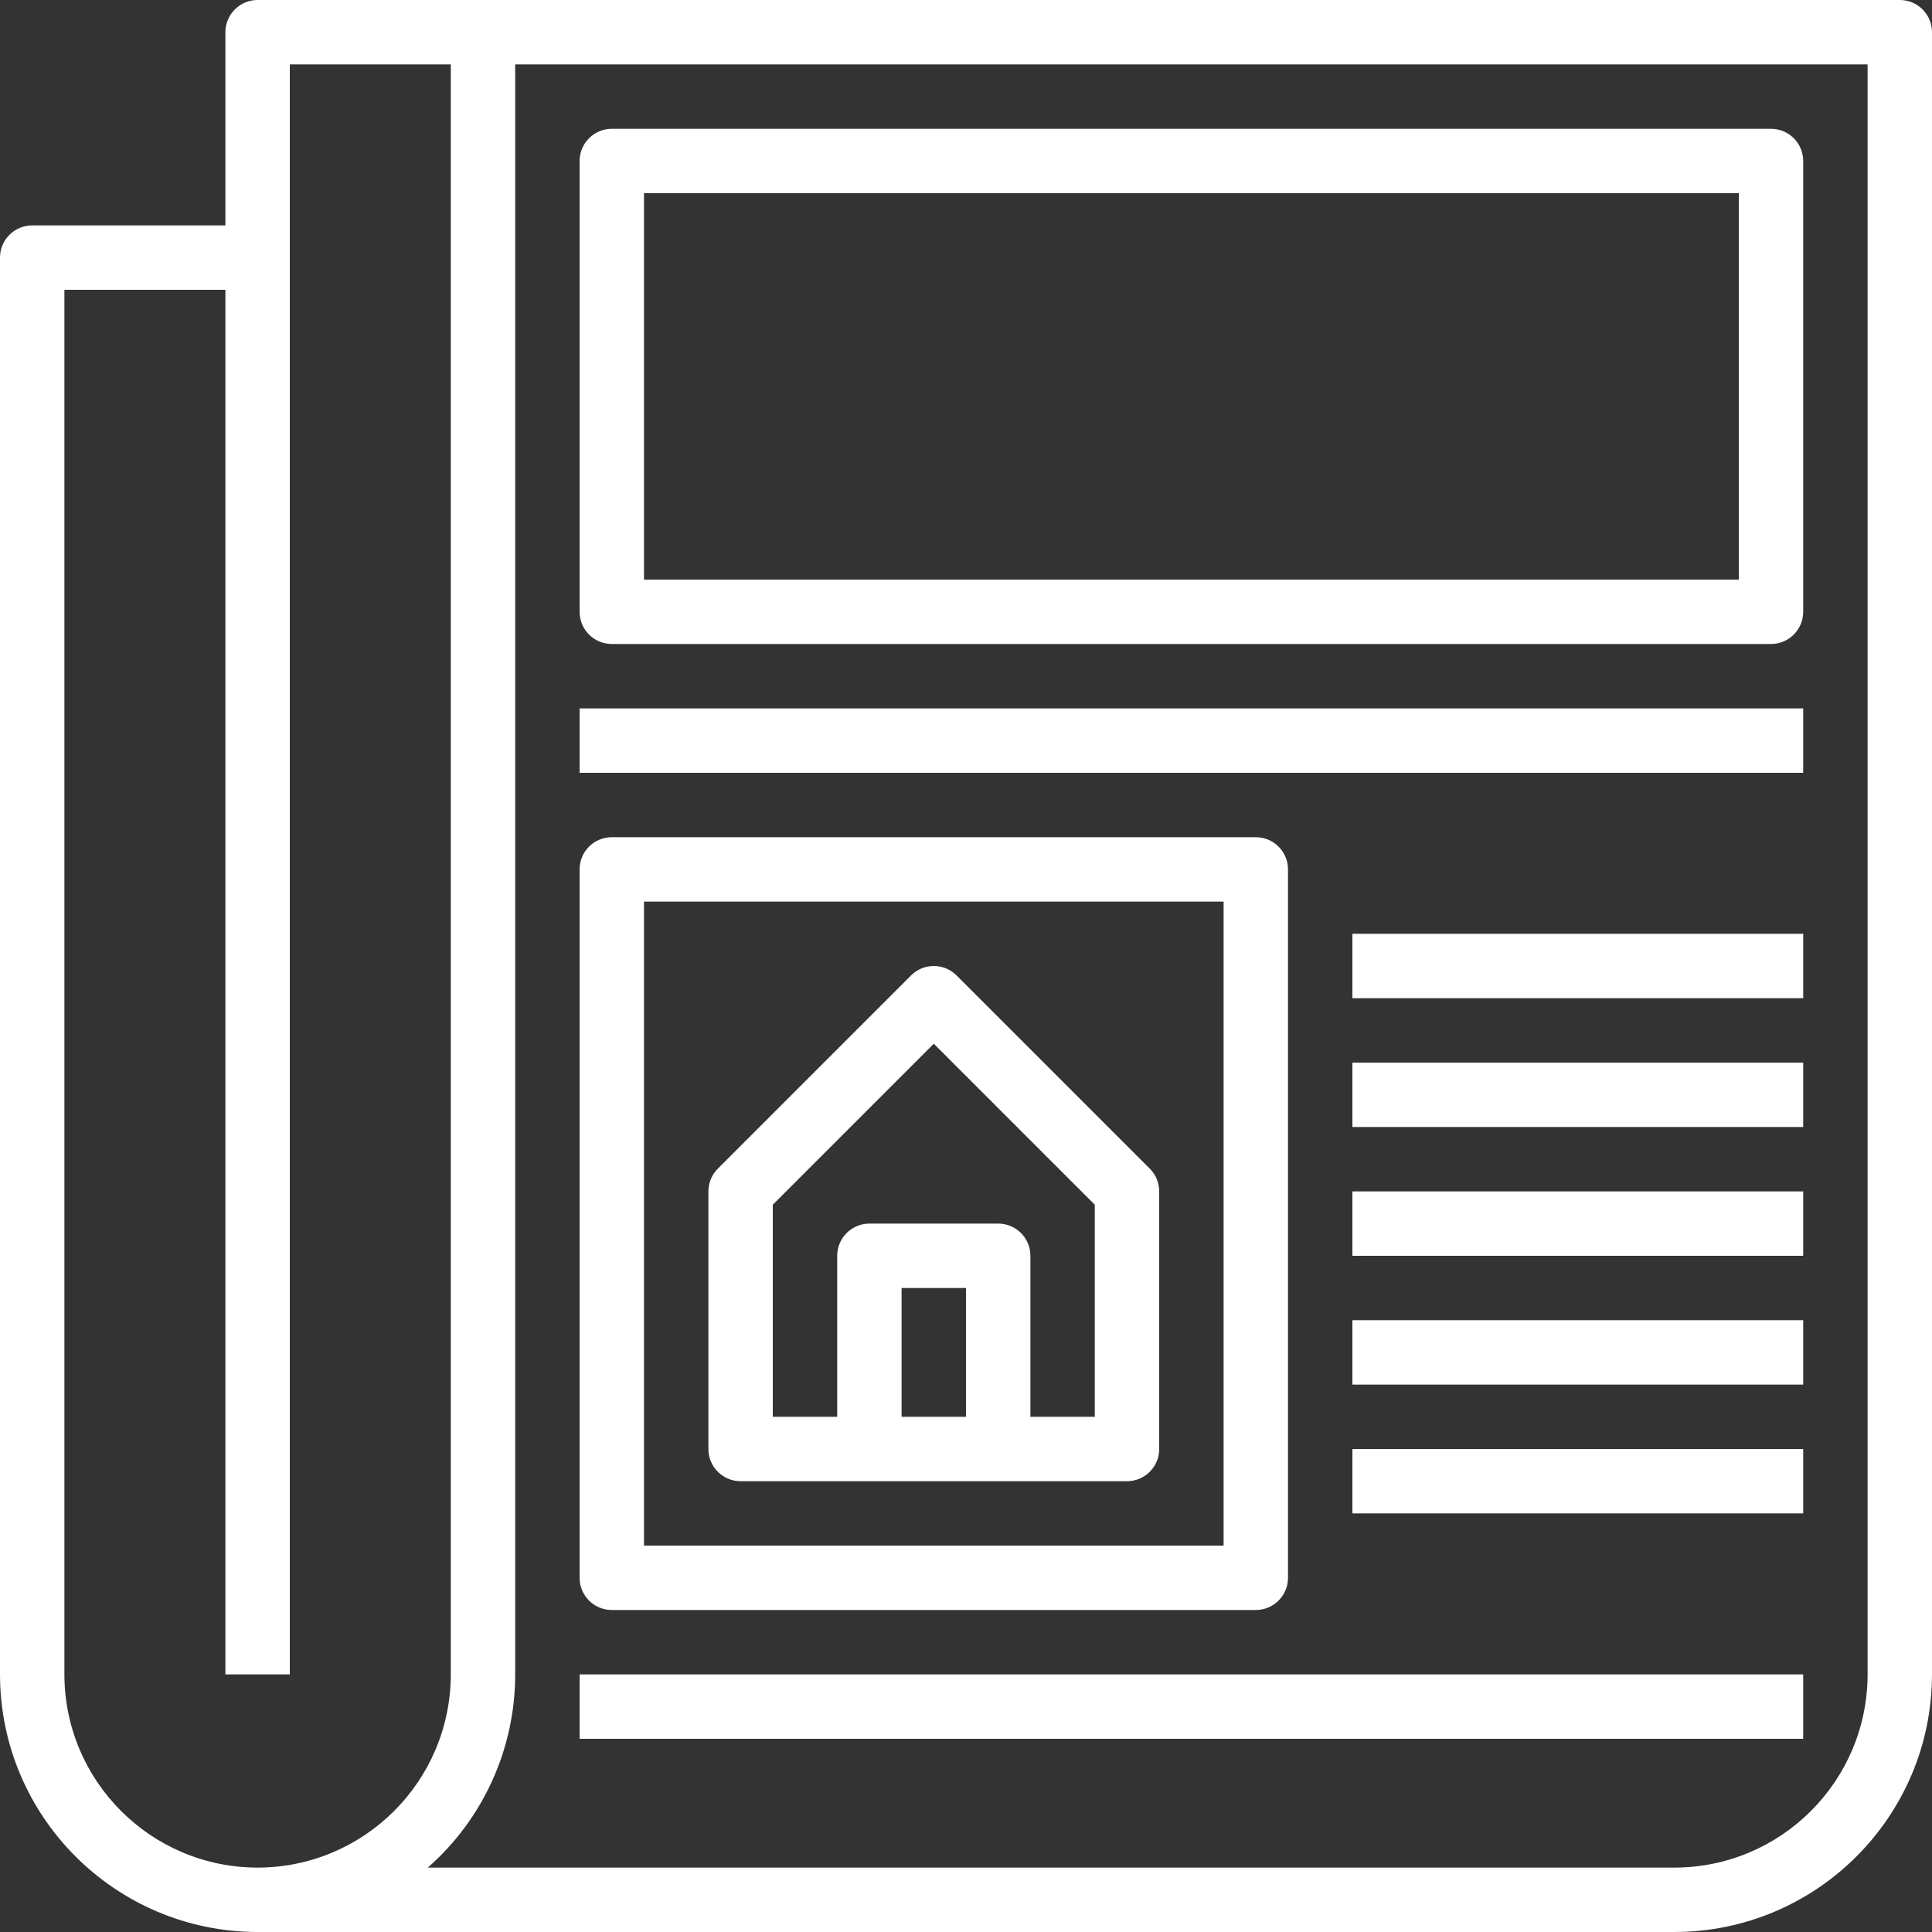 <?xml version="1.0"?>
<svg xmlns="http://www.w3.org/2000/svg" height="512px" viewBox="0 0 480 480" width="512px"><rect x="0" y="0" width="480" height="480" fill="#333333" stroke="none"/><path d="m472 0h-408c-4.418 0-8 3.582-8 8v48h-48c-4.418 0-8 3.582-8 8v352c.039 35.328 28.672 63.961 64 64h352c35.328-.039 63.961-28.672 64-64v-408c0-4.418-3.582-8-8-8zm-408 464c-26.5-.027-47.973-21.5-48-48v-344h40v344h16v-400h40v400c-.027 26.5-21.5 47.973-48 48zm400-48c-.027 26.5-21.5 47.973-48 48h-309.711c13.805-12.133 21.715-29.621 21.711-48v-400h336zm0 0" fill="#FFFFFF"/><path d="m152 160h288c4.418 0 8-3.582 8-8v-112c0-4.418-3.582-8-8-8h-288c-4.418 0-8 3.582-8 8v112c0 4.418 3.582 8 8 8zm8-112h272v96h-272zm0 0" fill="#FFFFFF"/><path d="m144 176h304v16h-304zm0 0" fill="#FFFFFF"/><path d="m152 400h160c4.418 0 8-3.582 8-8v-176c0-4.418-3.582-8-8-8h-160c-4.418 0-8 3.582-8 8v176c0 4.418 3.582 8 8 8zm8-176h144v160h-144zm0 0" fill="#FFFFFF"/><path d="m237.656 242.344c-3.125-3.121-8.188-3.121-11.312 0l-48 48c-1.5 1.5-2.344 3.535-2.344 5.656v64c0 4.418 3.582 8 8 8h96c4.418 0 8-3.582 8-8v-64c0-2.121-.844-4.156-2.344-5.656zm-13.656 109.656v-32h16v32zm48 0h-16v-40c0-4.418-3.582-8-8-8h-32c-4.418 0-8 3.582-8 8v40h-16v-52.688l40-40 40 40zm0 0" fill="#FFFFFF"/><path d="m336 232h112v16h-112zm0 0" fill="#FFFFFF"/><path d="m336 264h112v16h-112zm0 0" fill="#FFFFFF"/><path d="m336 296h112v16h-112zm0 0" fill="#FFFFFF"/><path d="m336 328h112v16h-112zm0 0" fill="#FFFFFF"/><path d="m336 360h112v16h-112zm0 0" fill="#FFFFFF"/><path d="m144 416h304v16h-304zm0 0" fill="#FFFFFF"/></svg>
